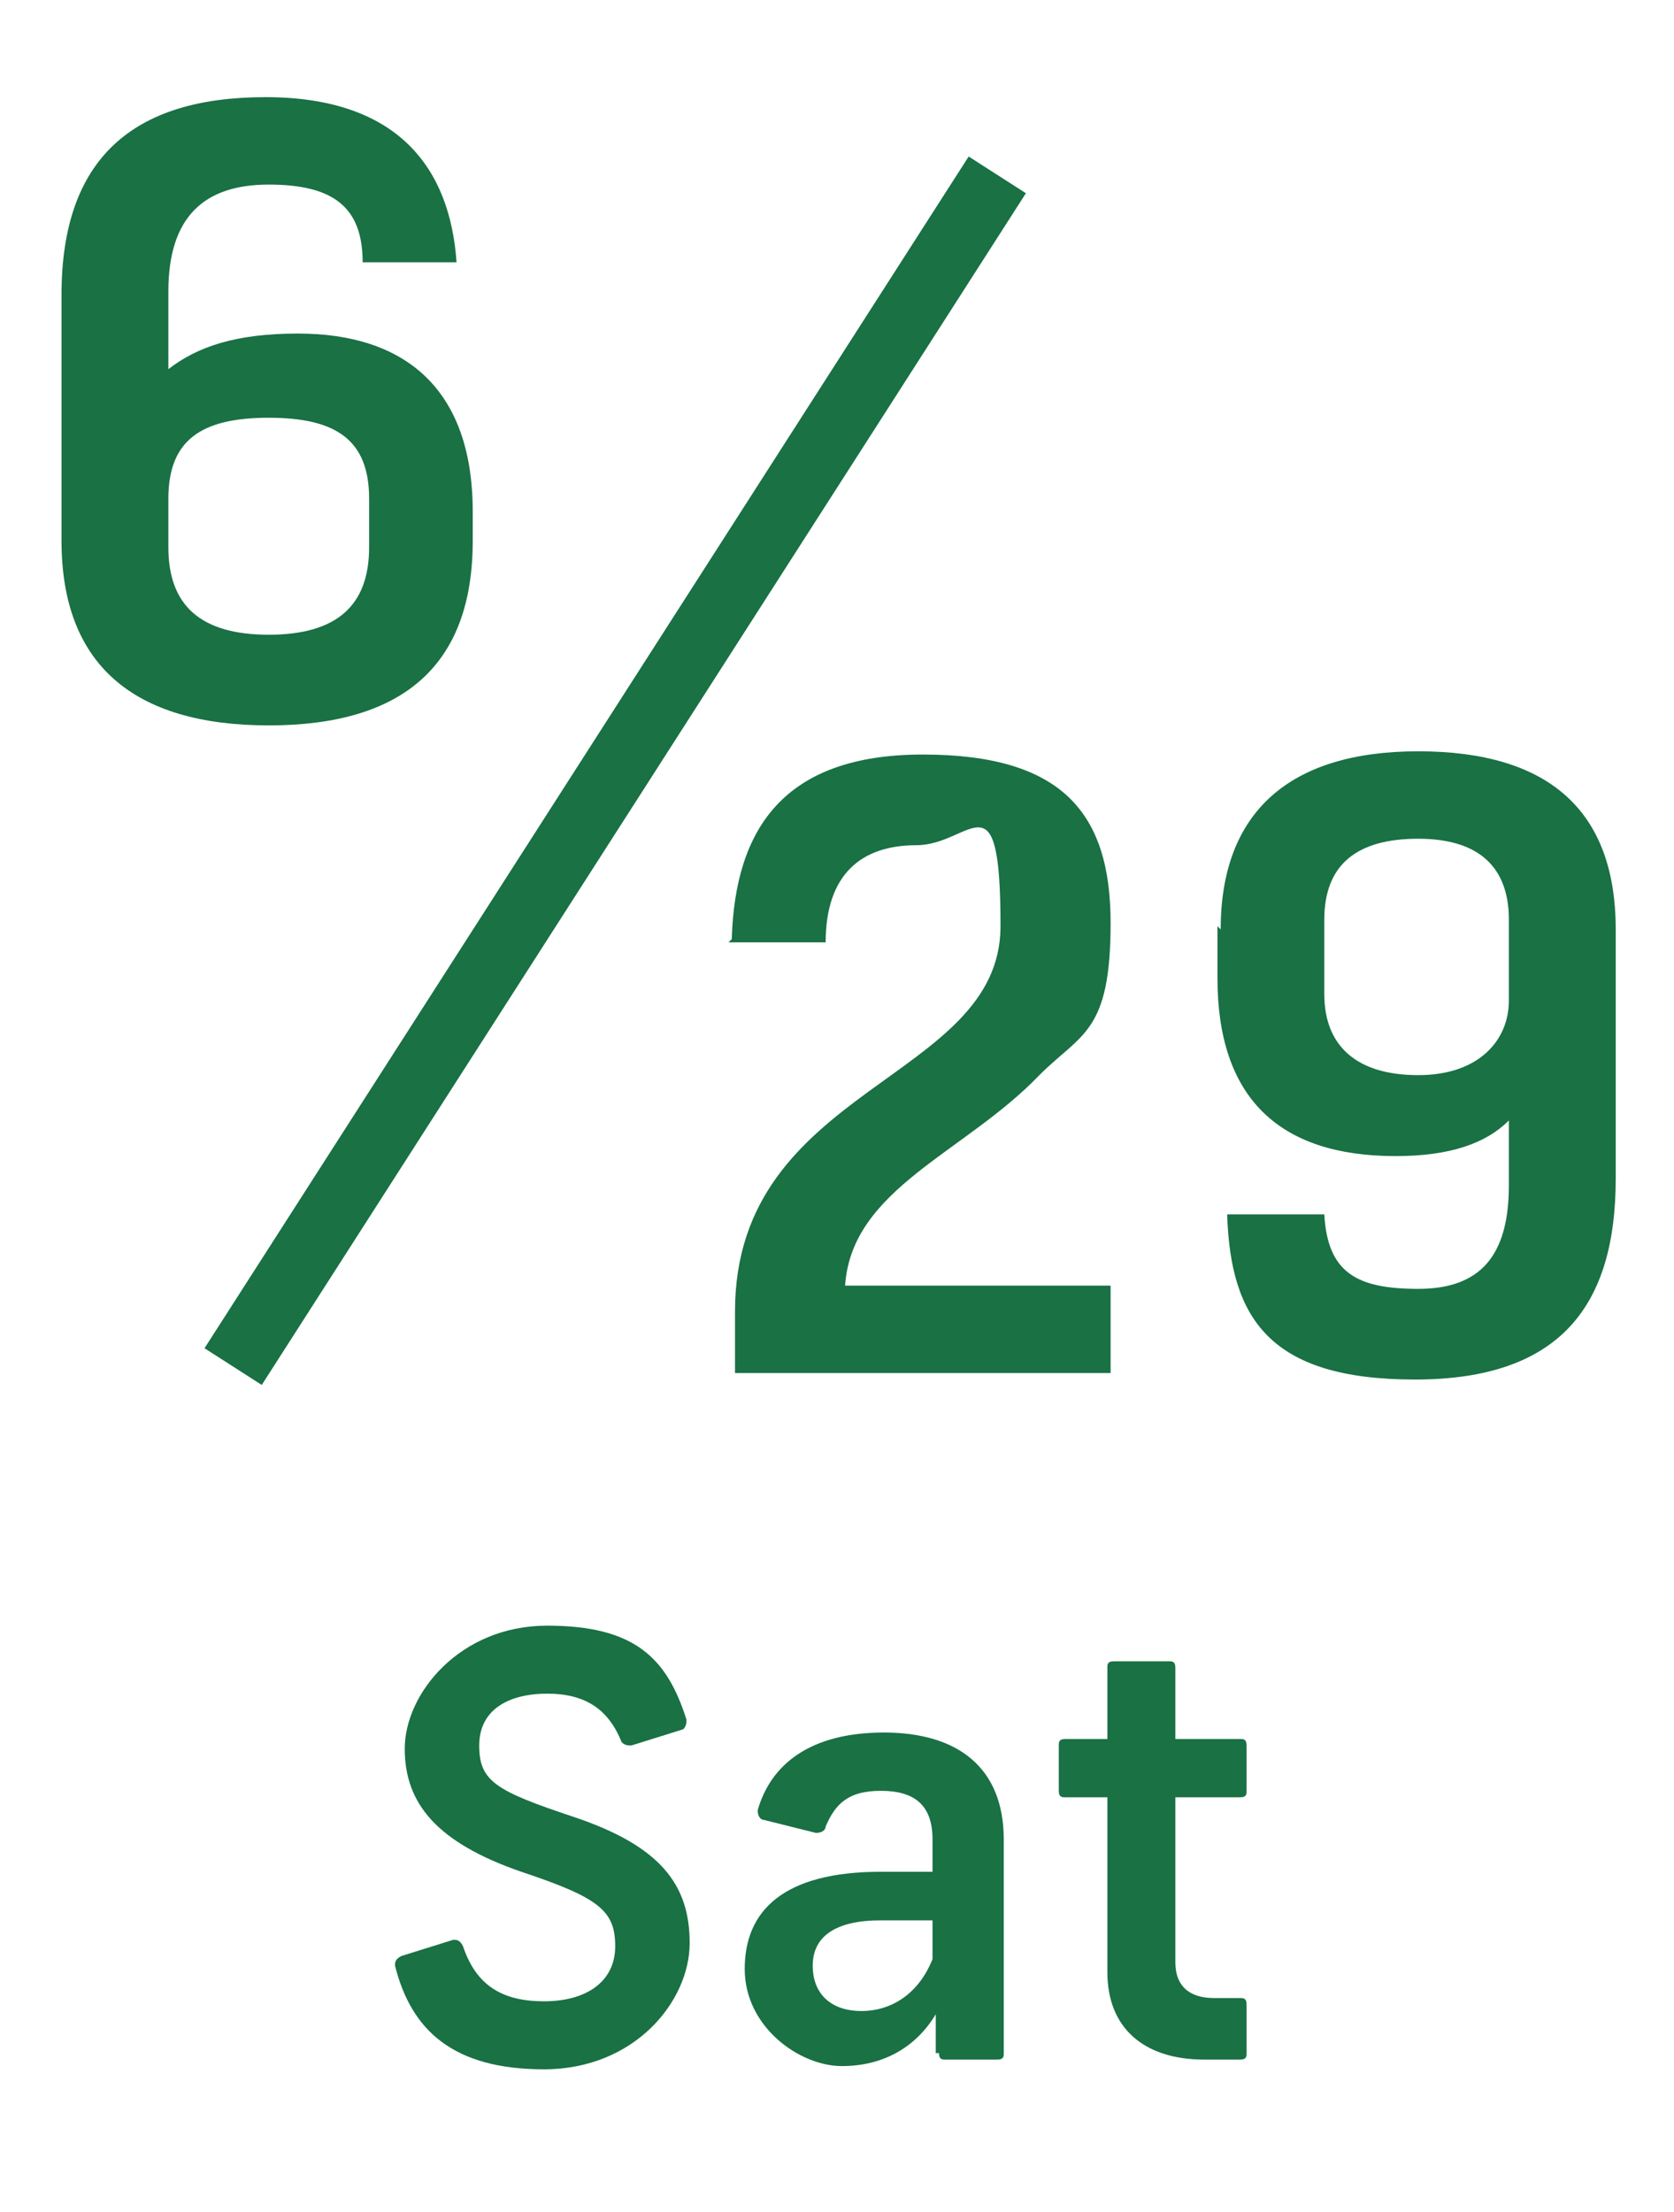 <?xml version="1.0" encoding="UTF-8"?>
<svg id="_レイヤー_2" data-name=" レイヤー 2" xmlns="http://www.w3.org/2000/svg" version="1.1" viewBox="0 0 51.7 68.3">
  <defs>
    <style>
      .cls-1 {
        isolation: isolate;
      }

      .cls-2 {
        fill: none;
        stroke: #197144;
        stroke-miterlimit: 10;
        stroke-width: 2.1px;
      }

      .cls-3 {
        fill: #197144;
        stroke-width: 0px;
      }
    </style>
  </defs>
  <g id="_テキスト" data-name=" テキスト">
    <g class="cls-1">
      <g class="cls-1">
        <path class="cls-3" d="M12.2,60.7c0-.1,0-.2.2-.3l1.6-.5c.1,0,.2,0,.3.2.4,1.2,1.2,1.7,2.5,1.7s2.2-.6,2.2-1.7-.5-1.5-2.9-2.3c-2.6-.9-3.6-2.1-3.6-3.8s1.7-3.8,4.4-3.8,3.7,1,4.3,2.9c0,.1,0,.2-.1.3l-1.6.5c-.1,0-.2,0-.3-.1-.4-1-1.1-1.5-2.3-1.5s-2.1.5-2.1,1.6.5,1.4,2.9,2.2c2.7.9,3.6,2.1,3.6,3.9s-1.7,3.9-4.5,3.9-4.1-1.2-4.6-3.2Z"/>
        <path class="cls-3" d="M28.9,63.4v-1.2c-.6,1-1.6,1.6-2.9,1.6s-3-1.2-3-3,1.2-3,4.2-3h1.6v-1c0-1.1-.6-1.5-1.6-1.5s-1.4.4-1.7,1.1c0,.1-.1.2-.3.2l-1.6-.4c-.1,0-.2-.1-.2-.3.4-1.4,1.6-2.4,3.9-2.4s3.7,1.1,3.7,3.3v6.6c0,.1,0,.2-.2.2h-1.6c-.1,0-.2,0-.2-.2ZM26.6,62.1c1,0,1.8-.6,2.2-1.6v-1.2h-1.6c-1.4,0-2.1.5-2.1,1.4s.6,1.4,1.5,1.4Z"/>
        <path class="cls-3" d="M34.2,60.9v-5.4h-1.3c-.1,0-.2,0-.2-.2v-1.4c0-.1,0-.2.2-.2h1.3v-2.2c0-.1,0-.2.2-.2h1.7c.1,0,.2,0,.2.2v2.2h2c.1,0,.2,0,.2.2v1.4c0,.1,0,.2-.2.2h-2v5.1c0,.7.4,1.1,1.2,1.1h.8c.1,0,.2,0,.2.2v1.5c0,.1,0,.2-.2.2h-1.1c-1.9,0-3-1-3-2.7Z"/>
      </g>
    </g>
    <g class="cls-1">
      <g class="cls-1">
        <path class="cls-3" d="M5.2,11.4c.9-.7,2.1-1.1,4-1.1,3.3,0,5.4,1.7,5.4,5.5v.9c0,3.8-2.1,5.7-6.3,5.7s-6.4-1.9-6.4-5.7v-7.6c0-4.2,2.2-6.1,6.3-6.1s5.7,2.2,5.9,5.1h-2.9c0-1.7-.9-2.4-2.9-2.4s-3.1,1-3.1,3.3v2.3ZM5.2,16.9c0,1.8,1,2.7,3.1,2.7s3.1-.9,3.1-2.7v-1.5c0-1.8-1-2.5-3.1-2.5s-3.1.7-3.1,2.5v1.5Z"/>
      </g>
    </g>
    <g class="cls-1">
      <g class="cls-1">
        <path class="cls-3" d="M22.6,29c.1-3.4,1.6-5.7,5.9-5.7s5.8,1.8,5.8,5.2-.9,3.4-2.2,4.7c-2.3,2.4-5.8,3.5-6,6.5.5,0,1.4,0,2.3,0h5.9v2.7h-11.6v-1.9c0-7,8.2-7.1,8.2-11.9s-.9-2.5-2.6-2.5-2.8.9-2.8,3h-3Z"/>
        <path class="cls-3" d="M37.7,28.7c0-3.6,2.1-5.5,6.1-5.5s6.1,1.8,6.1,5.5v7.7c0,3.9-1.7,6.2-6.2,6.2s-5.7-1.9-5.8-5.1h3c.1,1.8,1,2.3,2.9,2.3s2.8-1,2.8-3.2v-2c-.7.7-1.8,1.1-3.5,1.1-3.6,0-5.5-1.8-5.5-5.5v-1.6ZM40.9,30.7c0,1.6,1,2.5,2.9,2.5s2.8-1.1,2.8-2.3v-2.5c0-1.6-.9-2.5-2.8-2.5s-2.9.8-2.9,2.5v2.3Z"/>
      </g>
    </g>
    <line class="cls-2" x1="7.2" y1="42.2" x2="30.8" y2="5.4"/>
  </g>
</svg>